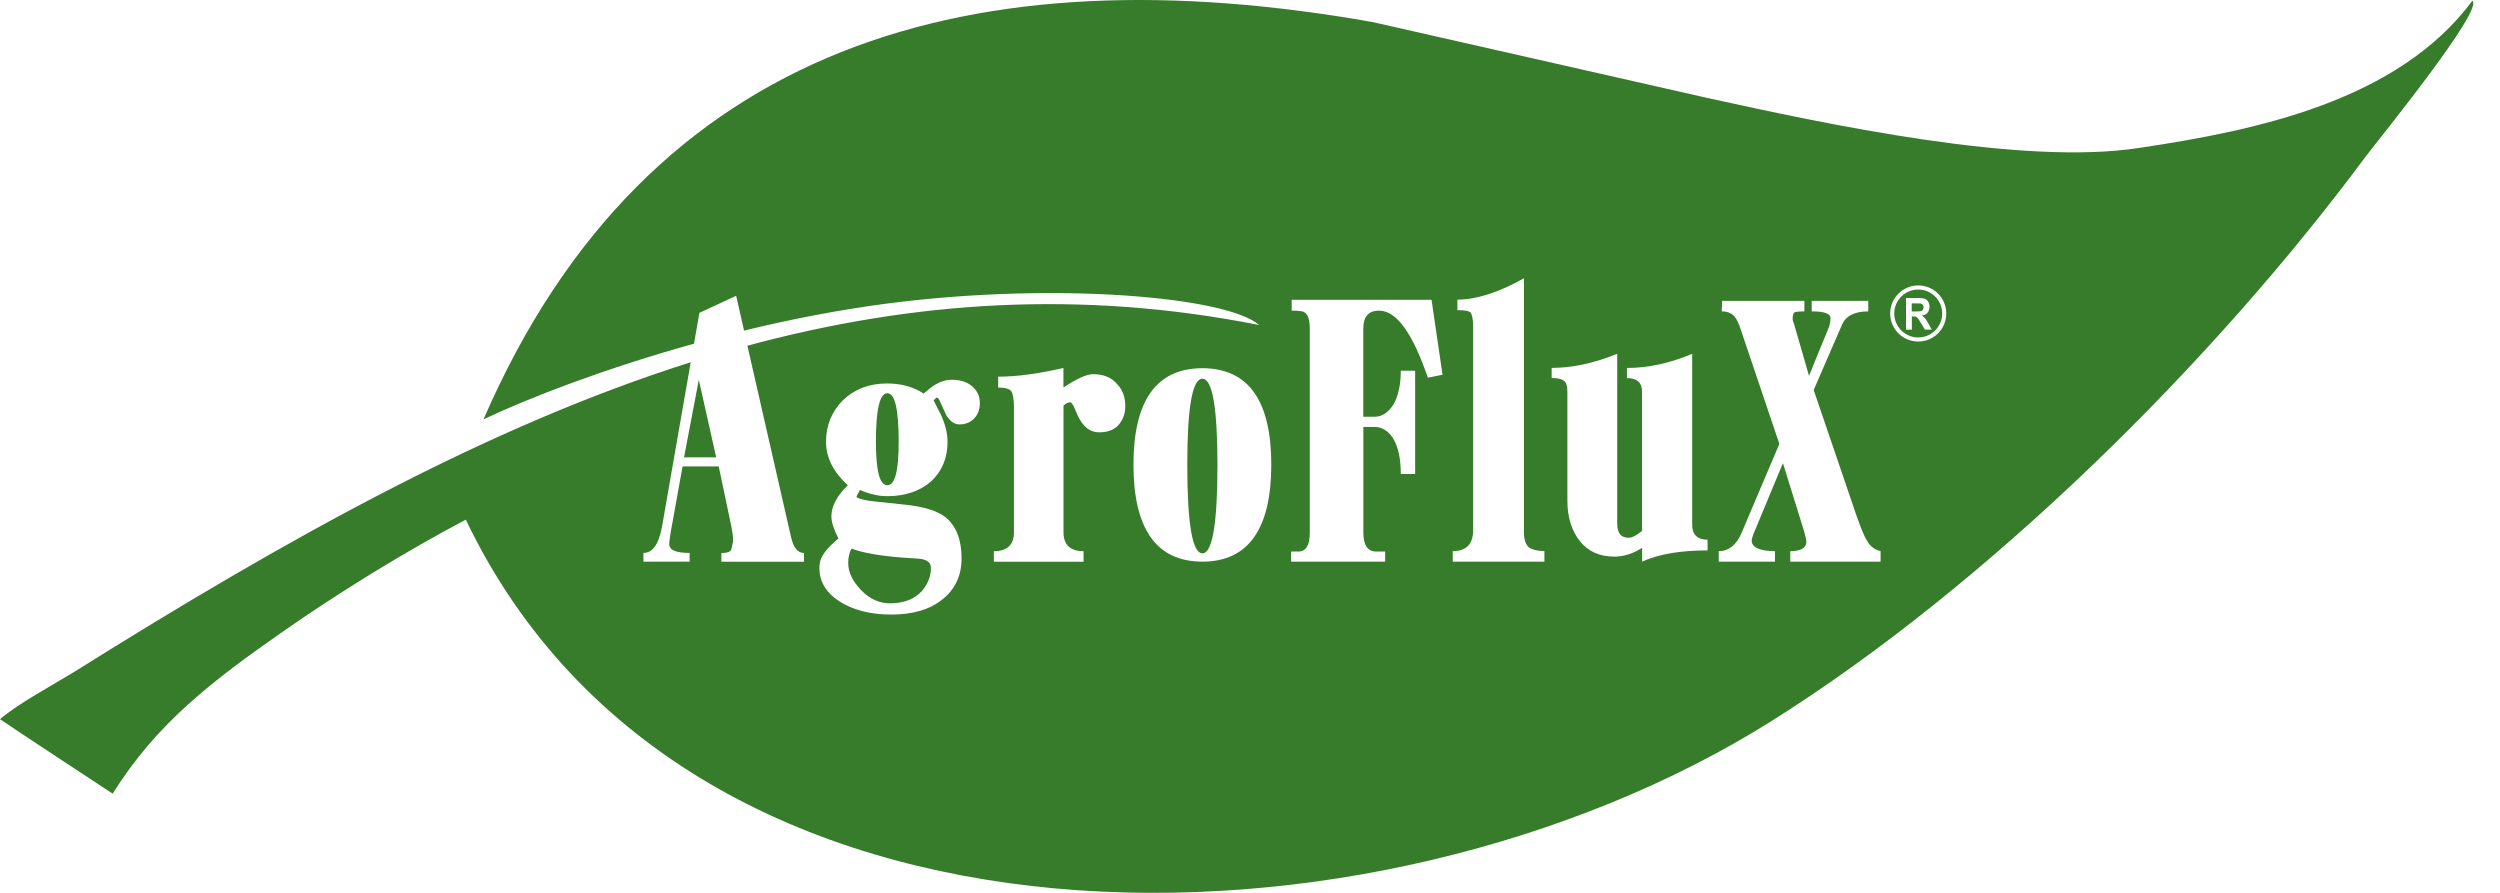 <svg width="70" height="25" viewBox="0 0 70 25" fill="none" xmlns="http://www.w3.org/2000/svg">
<path fill-rule="evenodd" clip-rule="evenodd" d="M24.846 11.011C24.631 11.011 24.526 11.468 24.526 12.37C24.526 13.18 24.629 13.587 24.846 13.587C25.061 13.587 25.163 13.18 25.163 12.37C25.163 11.468 25.061 11.011 24.846 11.011Z" fill="#367C2B"/>
<path fill-rule="evenodd" clip-rule="evenodd" d="M53.859 8.604C53.859 8.575 53.852 8.549 53.836 8.531C53.822 8.513 53.802 8.502 53.775 8.497C53.761 8.495 53.722 8.495 53.656 8.495H53.528V8.721H53.649C53.727 8.721 53.777 8.716 53.795 8.709C53.813 8.702 53.829 8.689 53.841 8.673C53.854 8.655 53.859 8.632 53.859 8.604Z" fill="#367C2B"/>
<path fill-rule="evenodd" clip-rule="evenodd" d="M53.711 8.107C53.341 8.107 53.039 8.408 53.039 8.778C53.039 9.148 53.341 9.449 53.711 9.449C54.08 9.449 54.382 9.148 54.382 8.778C54.382 8.408 54.08 8.107 53.711 8.107ZM53.898 9.23L53.781 9.036C53.74 8.967 53.711 8.924 53.694 8.906C53.678 8.887 53.663 8.876 53.647 8.869C53.628 8.862 53.601 8.86 53.564 8.86H53.532V9.23H53.368V8.344H53.711C53.797 8.344 53.859 8.353 53.898 8.367C53.937 8.383 53.968 8.41 53.991 8.451C54.014 8.492 54.026 8.538 54.026 8.591C54.026 8.657 54.007 8.712 53.973 8.755C53.937 8.798 53.884 8.826 53.813 8.837C53.847 8.86 53.877 8.885 53.9 8.91C53.923 8.938 53.955 8.986 53.991 9.054L54.09 9.228H53.898V9.23Z" fill="#367C2B"/>
<path fill-rule="evenodd" clip-rule="evenodd" d="M23.75 15.767C23.75 16.021 23.871 16.274 24.115 16.528C24.35 16.772 24.622 16.893 24.921 16.893C25.314 16.893 25.615 16.772 25.821 16.539C25.981 16.347 26.065 16.144 26.065 15.9C26.065 15.767 25.981 15.688 25.812 15.655C25.793 15.646 25.615 15.635 25.287 15.614C24.64 15.564 24.163 15.482 23.843 15.361C23.777 15.475 23.75 15.617 23.75 15.767Z" fill="#367C2B"/>
<path fill-rule="evenodd" clip-rule="evenodd" d="M20.053 12.806L19.567 10.634L19.153 12.806H20.053Z" fill="#367C2B"/>
<path fill-rule="evenodd" clip-rule="evenodd" d="M69.226 0.021C67.146 2.827 63.173 3.654 59.908 4.14C56.62 4.656 51.121 3.471 47.799 2.741L38.43 0.617C27.353 -1.342 18.153 1.103 13.538 11.742C14.826 11.132 16.952 10.312 19.432 9.623L19.583 8.76L20.612 8.282L20.834 9.257C22.124 8.942 23.48 8.677 24.841 8.499C29.586 7.883 34.37 8.314 35.254 9.1C30.246 8.107 25.551 8.431 20.927 9.68L22.147 15.028C22.213 15.331 22.334 15.484 22.512 15.484V15.729H20.199V15.484C20.341 15.484 20.423 15.464 20.471 15.402C20.471 15.402 20.489 15.331 20.517 15.21C20.544 15.128 20.517 14.895 20.432 14.521L20.124 13.059H19.112L18.831 14.621C18.765 14.957 18.738 15.169 18.738 15.229C18.738 15.402 18.925 15.482 19.309 15.482V15.726H18.016V15.482C18.27 15.482 18.439 15.249 18.532 14.772L19.34 10.143C13.673 11.936 8.065 15.062 2.069 18.818C1.429 19.211 0.539 19.681 0 20.136C0.363 20.391 3.156 22.223 3.156 22.223C4.389 20.236 5.999 19.03 7.889 17.706C9.469 16.601 11.328 15.455 13.043 14.55C19.302 27.643 38.583 27.107 49.582 20.202C55.654 16.391 61.926 10.194 66.224 4.403C66.619 3.88 69.56 0.268 69.226 0.021ZM27.3 11.691C27.198 11.812 27.056 11.883 26.869 11.883C26.718 11.883 26.597 11.792 26.494 11.621C26.428 11.479 26.364 11.338 26.298 11.194C26.28 11.153 26.25 11.132 26.223 11.132C26.214 11.132 26.195 11.153 26.186 11.173C26.159 11.194 26.138 11.203 26.138 11.203C26.204 11.344 26.28 11.477 26.344 11.609C26.465 11.872 26.531 12.128 26.531 12.37C26.531 12.835 26.371 13.201 26.063 13.486C25.755 13.749 25.351 13.893 24.846 13.893C24.592 13.893 24.339 13.831 24.079 13.719C24.079 13.719 24.06 13.749 24.031 13.81C24.003 13.861 23.983 13.893 23.983 13.911C23.983 13.941 24.104 13.982 24.339 14.023C24.713 14.064 25.088 14.105 25.462 14.144C25.93 14.206 26.268 14.317 26.483 14.489C26.773 14.733 26.924 15.107 26.924 15.635C26.924 16.112 26.746 16.498 26.39 16.781C26.042 17.064 25.565 17.208 24.956 17.208C24.355 17.208 23.859 17.076 23.467 16.813C23.083 16.551 22.905 16.206 22.951 15.788C22.969 15.585 23.147 15.352 23.476 15.078C23.346 14.824 23.279 14.621 23.279 14.459C23.279 14.176 23.43 13.89 23.738 13.587C23.337 13.221 23.129 12.815 23.129 12.37C23.129 11.913 23.289 11.518 23.606 11.203C23.923 10.899 24.337 10.737 24.832 10.737C25.225 10.737 25.572 10.828 25.862 11.02C26.004 10.899 26.106 10.817 26.179 10.776C26.309 10.694 26.451 10.643 26.611 10.634C26.855 10.625 27.061 10.684 27.212 10.808C27.362 10.94 27.435 11.091 27.435 11.274C27.44 11.438 27.394 11.58 27.3 11.691ZM31.306 11.913C31.175 12.045 31.006 12.105 30.78 12.105C30.602 12.105 30.452 12.034 30.34 11.893C30.264 11.81 30.189 11.68 30.116 11.497C30.059 11.344 30.004 11.264 29.965 11.264C29.908 11.264 29.844 11.294 29.778 11.356V14.907C29.778 15.251 29.965 15.434 30.34 15.434V15.729H27.828V15.434C28.203 15.434 28.39 15.251 28.39 14.907V11.388C28.39 11.175 28.362 11.023 28.314 10.952C28.269 10.89 28.145 10.851 27.949 10.851V10.547C28.465 10.547 29.073 10.465 29.776 10.303V10.851C30.141 10.607 30.422 10.477 30.609 10.477C30.899 10.477 31.125 10.568 31.283 10.76C31.433 10.913 31.507 11.114 31.507 11.37C31.511 11.589 31.436 11.771 31.306 11.913ZM33.667 15.726C32.383 15.726 31.737 14.813 31.737 13.009C31.737 11.214 32.383 10.31 33.667 10.31C34.95 10.31 35.596 11.212 35.596 13.009C35.596 14.813 34.95 15.726 33.667 15.726ZM39.98 10.575C39.549 9.317 39.099 8.698 38.613 8.698C38.323 8.698 38.172 8.86 38.172 9.205V11.669H38.492C38.697 11.669 38.875 11.548 39.017 11.324C39.147 11.1 39.222 10.787 39.222 10.381H39.624V13.272H39.222C39.222 12.835 39.147 12.5 38.998 12.258C38.857 12.055 38.69 11.954 38.482 11.954H38.174V14.916C38.174 15.261 38.295 15.443 38.53 15.443H38.784V15.726H36.151V15.443H36.357C36.571 15.443 36.674 15.261 36.674 14.916V9.205C36.674 8.942 36.617 8.778 36.496 8.728C36.42 8.707 36.318 8.698 36.167 8.698V8.394H40.083L40.391 10.493L39.98 10.575ZM43.243 15.726H40.677V15.432C41.06 15.432 41.248 15.229 41.248 14.843V9.152C41.248 8.94 41.22 8.808 41.172 8.746C41.124 8.705 41.003 8.684 40.807 8.684V8.39C41.341 8.39 41.969 8.186 42.67 7.791V14.902C42.67 15.105 42.718 15.247 42.812 15.329C42.905 15.391 43.047 15.43 43.243 15.43V15.726ZM47.815 15.411C47.066 15.411 46.447 15.512 45.979 15.726V15.34C45.725 15.502 45.472 15.585 45.2 15.585C44.787 15.585 44.47 15.443 44.234 15.149C44.011 14.866 43.887 14.489 43.887 14.023V10.979C43.887 10.888 43.878 10.817 43.86 10.767C43.833 10.646 43.691 10.584 43.447 10.584V10.301C44.027 10.301 44.636 10.168 45.282 9.906V14.662C45.282 14.925 45.385 15.057 45.602 15.057C45.705 15.057 45.826 14.986 45.977 14.866V10.961C45.977 10.716 45.835 10.586 45.554 10.586V10.303C46.143 10.303 46.753 10.171 47.381 9.908V14.706C47.381 14.968 47.532 15.112 47.812 15.112V15.411H47.815ZM52.658 15.726H50.128V15.432C50.427 15.432 50.578 15.34 50.578 15.169C50.578 15.107 50.55 14.998 50.502 14.834L49.922 12.968L49.155 14.813C49.062 15.016 49.034 15.137 49.052 15.178C49.08 15.34 49.306 15.432 49.699 15.432V15.726H48.125V15.432C48.406 15.432 48.621 15.258 48.762 14.925L49.822 12.429L48.744 9.235C48.687 9.052 48.623 8.931 48.566 8.86C48.481 8.769 48.37 8.719 48.21 8.719L48.219 8.424H50.523V8.719C50.372 8.719 50.279 8.728 50.242 8.748C50.215 8.769 50.194 8.83 50.194 8.931C50.194 8.961 50.203 9.002 50.231 9.063L50.653 10.525C50.774 10.221 50.952 9.785 51.187 9.216C51.235 9.104 51.254 9.004 51.254 8.901C51.254 8.78 51.075 8.719 50.728 8.719V8.424H52.311V8.719C51.918 8.719 51.674 8.851 51.571 9.104L50.783 10.92L51.982 14.438C52.112 14.804 52.206 15.037 52.281 15.149C52.366 15.302 52.496 15.393 52.656 15.432V15.726H52.658ZM53.711 9.563C53.277 9.563 52.925 9.212 52.925 8.778C52.925 8.344 53.277 7.992 53.711 7.992C54.144 7.992 54.496 8.344 54.496 8.778C54.496 9.212 54.144 9.563 53.711 9.563Z" fill="#367C2B"/>
<path fill-rule="evenodd" clip-rule="evenodd" d="M33.667 10.605C33.386 10.605 33.244 11.406 33.244 13.009C33.244 14.662 33.386 15.493 33.667 15.493C33.947 15.493 34.089 14.662 34.089 13.009C34.087 11.406 33.947 10.605 33.667 10.605Z" fill="#367C2B"/>
</svg>
